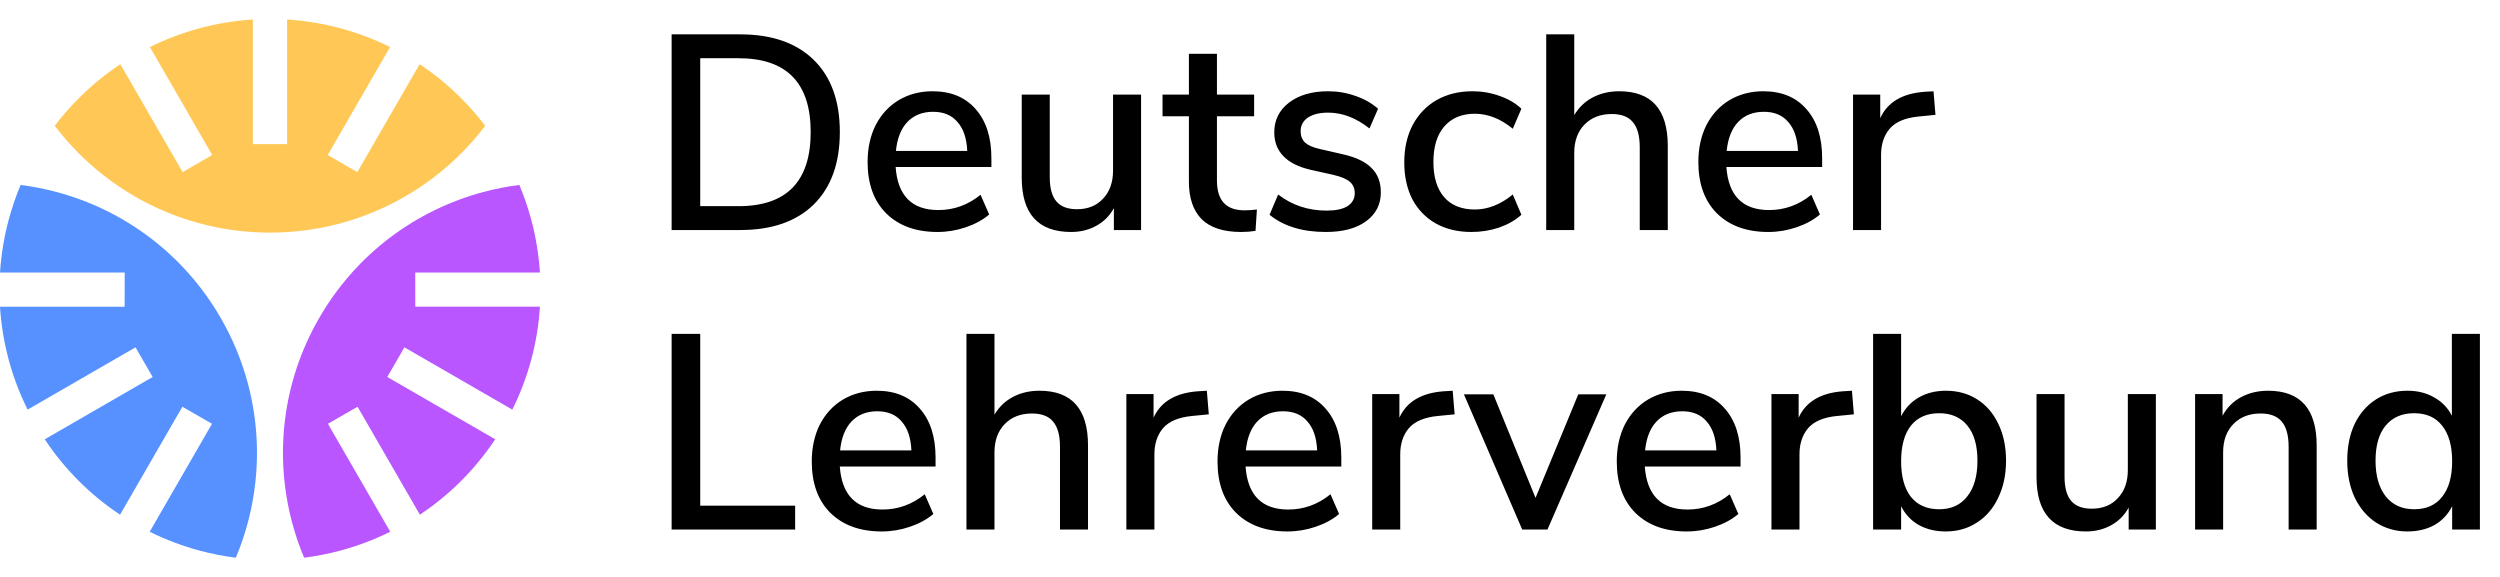 <svg width="1152" height="266" viewBox="0 0 1152 266" fill="none" xmlns="http://www.w3.org/2000/svg">
<path d="M309.487 15.834H341.077C355.657 15.834 366.955 19.756 374.969 27.601C382.984 35.445 386.992 46.529 386.992 60.853C386.992 75.177 382.984 86.304 374.969 94.234C366.955 102.078 355.657 106 341.077 106H309.487V15.834ZM340.31 95.001C362.478 95.001 373.563 83.618 373.563 60.853C373.563 38.173 362.478 26.833 340.31 26.833H322.661V95.001H340.31ZM456.834 76.968H412.71C413.648 90.184 420.214 96.792 432.406 96.792C439.568 96.792 446.048 94.447 451.846 89.757L455.811 98.838C452.912 101.311 449.331 103.272 445.068 104.721C440.805 106.171 436.456 106.895 432.023 106.895C422.047 106.895 414.16 104.039 408.362 98.326C402.649 92.614 399.793 84.727 399.793 74.666C399.793 68.271 401.029 62.601 403.502 57.656C406.06 52.711 409.598 48.874 414.117 46.145C418.721 43.417 423.923 42.053 429.72 42.053C438.161 42.053 444.769 44.781 449.544 50.238C454.404 55.695 456.834 63.24 456.834 72.875V76.968ZM429.976 51.517C425.031 51.517 421.066 53.094 418.082 56.249C415.183 59.318 413.435 63.752 412.838 69.55H445.707C445.451 63.752 443.959 59.318 441.231 56.249C438.588 53.094 434.836 51.517 429.976 51.517ZM525.807 43.587V106H513.274V95.896C511.313 99.477 508.584 102.206 505.088 104.082C501.678 105.957 497.841 106.895 493.578 106.895C478.401 106.895 470.813 98.54 470.813 81.828V43.587H483.73V81.7C483.73 86.731 484.753 90.439 486.799 92.827C488.846 95.214 492 96.408 496.264 96.408C501.294 96.408 505.302 94.788 508.286 91.548C511.355 88.308 512.89 84.002 512.89 78.63V43.587H525.807ZM573.427 96.919C575.388 96.919 577.307 96.792 579.182 96.536L578.543 106.384C576.411 106.725 574.194 106.895 571.892 106.895C563.792 106.895 557.739 104.934 553.731 101.012C549.809 97.005 547.848 91.249 547.848 83.746V53.563H535.698V43.587H547.848V24.787H560.766V43.587H577.903V53.563H560.766V83.235C560.766 92.358 564.986 96.919 573.427 96.919ZM610.969 106.895C600.141 106.895 591.487 104.252 585.007 98.966L588.971 89.629C595.366 94.575 602.827 97.047 611.353 97.047C615.531 97.047 618.728 96.365 620.945 95.001C623.162 93.552 624.27 91.548 624.27 88.99C624.27 86.773 623.503 85.025 621.968 83.746C620.519 82.467 617.961 81.402 614.294 80.549L603.935 78.247C598.393 76.968 594.215 74.879 591.401 71.98C588.588 69.081 587.181 65.415 587.181 60.981C587.181 55.354 589.44 50.792 593.959 47.296C598.563 43.8 604.574 42.053 611.992 42.053C616.426 42.053 620.647 42.777 624.654 44.227C628.661 45.591 632.114 47.552 635.013 50.11L631.049 59.191C624.91 54.331 618.558 51.901 611.992 51.901C608.07 51.901 604.958 52.668 602.656 54.203C600.439 55.737 599.331 57.826 599.331 60.469C599.331 62.601 600.013 64.349 601.377 65.713C602.827 66.992 605.086 67.973 608.156 68.655L618.771 71.085C624.824 72.449 629.258 74.581 632.072 77.48C634.886 80.293 636.292 84.002 636.292 88.606C636.292 94.234 633.99 98.71 629.386 102.035C624.867 105.275 618.728 106.895 610.969 106.895ZM678.04 106.895C671.731 106.895 666.231 105.574 661.542 102.931C656.937 100.287 653.356 96.578 650.798 91.804C648.326 86.944 647.089 81.274 647.089 74.794C647.089 68.314 648.368 62.601 650.926 57.656C653.569 52.711 657.236 48.874 661.925 46.145C666.7 43.417 672.242 42.053 678.552 42.053C682.9 42.053 687.078 42.777 691.085 44.227C695.178 45.676 698.503 47.637 701.061 50.11L697.096 59.318C691.469 54.714 685.628 52.412 679.575 52.412C673.606 52.412 668.917 54.373 665.506 58.295C662.181 62.132 660.518 67.589 660.518 74.666C660.518 81.657 662.181 87.072 665.506 90.908C668.832 94.66 673.521 96.536 679.575 96.536C685.628 96.536 691.469 94.234 697.096 89.629L701.061 98.966C698.333 101.438 694.922 103.399 690.829 104.849C686.737 106.213 682.474 106.895 678.04 106.895ZM746.131 42.053C761.052 42.053 768.513 50.451 768.513 67.248V106H755.595V67.887C755.595 62.601 754.529 58.722 752.398 56.249C750.351 53.776 747.111 52.54 742.678 52.54C737.477 52.54 733.299 54.16 730.144 57.4C726.989 60.64 725.412 64.988 725.412 70.445V106H712.495V15.834H725.412V53.052C727.544 49.471 730.4 46.742 733.981 44.866C737.562 42.99 741.612 42.053 746.131 42.053ZM839.644 76.968H795.52C796.458 90.184 803.023 96.792 815.216 96.792C822.378 96.792 828.858 94.447 834.656 89.757L838.621 98.838C835.722 101.311 832.141 103.272 827.878 104.721C823.615 106.171 819.266 106.895 814.832 106.895C804.857 106.895 796.97 104.039 791.172 98.326C785.459 92.614 782.603 84.727 782.603 74.666C782.603 68.271 783.839 62.601 786.312 57.656C788.87 52.711 792.408 48.874 796.927 46.145C801.531 43.417 806.732 42.053 812.53 42.053C820.971 42.053 827.579 44.781 832.354 50.238C837.214 55.695 839.644 63.24 839.644 72.875V76.968ZM812.786 51.517C807.841 51.517 803.876 53.094 800.892 56.249C797.993 59.318 796.245 63.752 795.648 69.55H828.517C828.261 63.752 826.769 59.318 824.041 56.249C821.398 53.094 817.646 51.517 812.786 51.517ZM891.863 52.924L884.061 53.691C877.923 54.288 873.489 56.164 870.76 59.318C868.117 62.473 866.796 66.481 866.796 71.341V106H853.878V43.587H866.412V54.458C869.737 47.126 876.516 43.076 886.747 42.308L890.968 42.053L891.863 52.924Z" fill="black"/>
<path d="M309.487 153.834H322.661V233.001H366.401V244H309.487V153.834ZM431.105 214.968H386.982C387.919 228.184 394.485 234.792 406.677 234.792C413.839 234.792 420.319 232.447 426.117 227.757L430.082 236.838C427.183 239.311 423.602 241.272 419.339 242.721C415.076 244.171 410.727 244.895 406.294 244.895C396.318 244.895 388.431 242.039 382.633 236.326C376.921 230.614 374.064 222.727 374.064 212.666C374.064 206.271 375.301 200.601 377.773 195.656C380.331 190.711 383.869 186.874 388.388 184.145C392.993 181.417 398.194 180.053 403.992 180.053C412.433 180.053 419.041 182.781 423.815 188.238C428.675 193.695 431.105 201.241 431.105 210.875V214.968ZM404.247 189.517C399.302 189.517 395.337 191.094 392.353 194.249C389.454 197.318 387.706 201.752 387.109 207.55H419.978C419.723 201.752 418.231 197.318 415.502 194.249C412.859 191.094 409.107 189.517 404.247 189.517ZM478.976 180.053C493.897 180.053 501.357 188.451 501.357 205.248V244H488.44V205.887C488.44 200.601 487.374 196.722 485.243 194.249C483.196 191.776 479.956 190.54 475.523 190.54C470.322 190.54 466.144 192.16 462.989 195.4C459.834 198.64 458.257 202.988 458.257 208.445V244H445.34V153.834H458.257V191.052C460.388 187.471 463.245 184.742 466.826 182.866C470.407 180.991 474.457 180.053 478.976 180.053ZM557.014 190.924L549.212 191.691C543.073 192.288 538.639 194.164 535.911 197.318C533.268 200.473 531.946 204.481 531.946 209.341V244H519.029V181.587H531.563V192.458C534.888 185.126 541.666 181.076 551.898 180.308L556.118 180.053L557.014 190.924ZM618.076 214.968H573.953C574.891 228.184 581.456 234.792 593.648 234.792C600.811 234.792 607.291 232.447 613.088 227.757L617.053 236.838C614.154 239.311 610.573 241.272 606.31 242.721C602.047 244.171 597.698 244.895 593.265 244.895C583.289 244.895 575.402 242.039 569.604 236.326C563.892 230.614 561.035 222.727 561.035 212.666C561.035 206.271 562.272 200.601 564.744 195.656C567.302 190.711 570.841 186.874 575.36 184.145C579.964 181.417 585.165 180.053 590.963 180.053C599.404 180.053 606.012 182.781 610.786 188.238C615.646 193.695 618.076 201.241 618.076 210.875V214.968ZM591.218 189.517C586.273 189.517 582.308 191.094 579.324 194.249C576.425 197.318 574.677 201.752 574.081 207.55H606.95C606.694 201.752 605.202 197.318 602.473 194.249C599.83 191.094 596.078 189.517 591.218 189.517ZM670.295 190.924L662.494 191.691C656.355 192.288 651.921 194.164 649.193 197.318C646.55 200.473 645.228 204.481 645.228 209.341V244H632.311V181.587H644.844V192.458C648.17 185.126 654.948 181.076 665.18 180.308L669.4 180.053L670.295 190.924ZM740.188 181.715L713.074 244H701.436L674.578 181.715H688.135L707.575 229.42L727.27 181.715H740.188ZM802.05 214.968H757.926C758.864 228.184 765.429 234.792 777.622 234.792C784.784 234.792 791.264 232.447 797.062 227.757L801.027 236.838C798.128 239.311 794.547 241.272 790.284 242.721C786.02 244.171 781.672 244.895 777.238 244.895C767.263 244.895 759.376 242.039 753.578 236.326C747.865 230.614 745.009 222.727 745.009 212.666C745.009 206.271 746.245 200.601 748.718 195.656C751.276 190.711 754.814 186.874 759.333 184.145C763.937 181.417 769.138 180.053 774.936 180.053C783.377 180.053 789.985 182.781 794.76 188.238C799.62 193.695 802.05 201.241 802.05 210.875V214.968ZM775.192 189.517C770.247 189.517 766.282 191.094 763.298 194.249C760.399 197.318 758.651 201.752 758.054 207.55H790.923C790.667 201.752 789.175 197.318 786.447 194.249C783.804 191.094 780.052 189.517 775.192 189.517ZM854.269 190.924L846.467 191.691C840.328 192.288 835.895 194.164 833.166 197.318C830.523 200.473 829.202 204.481 829.202 209.341V244H816.284V181.587H828.818V192.458C832.143 185.126 838.922 181.076 849.153 180.308L853.374 180.053L854.269 190.924ZM896.629 180.053C902.086 180.053 906.903 181.374 911.081 184.017C915.259 186.661 918.499 190.412 920.801 195.272C923.189 200.132 924.382 205.802 924.382 212.282C924.382 218.677 923.189 224.347 920.801 229.292C918.499 234.237 915.216 238.074 910.953 240.803C906.775 243.531 902.001 244.895 896.629 244.895C891.94 244.895 887.804 243.915 884.223 241.954C880.642 239.907 877.914 237.008 876.038 233.257V244H863.121V153.834H876.038V191.819C877.914 188.067 880.642 185.168 884.223 183.122C887.804 181.076 891.94 180.053 896.629 180.053ZM893.56 234.664C899.102 234.664 903.408 232.703 906.477 228.781C909.632 224.858 911.209 219.359 911.209 212.282C911.209 205.291 909.674 199.919 906.605 196.167C903.535 192.331 899.187 190.412 893.56 190.412C887.932 190.412 883.584 192.331 880.514 196.167C877.53 200.004 876.038 205.461 876.038 212.538C876.038 219.615 877.53 225.072 880.514 228.908C883.584 232.745 887.932 234.664 893.56 234.664ZM993.422 181.587V244H980.889V233.896C978.928 237.477 976.199 240.206 972.703 242.082C969.293 243.957 965.456 244.895 961.193 244.895C946.016 244.895 938.428 236.539 938.428 219.828V181.587H951.345V219.7C951.345 224.731 952.368 228.439 954.415 230.827C956.461 233.214 959.616 234.408 963.879 234.408C968.909 234.408 972.917 232.788 975.901 229.548C978.97 226.308 980.505 222.002 980.505 216.631V181.587H993.422ZM1045.13 180.053C1060.06 180.053 1067.52 188.451 1067.52 205.248V244H1054.6V205.887C1054.6 200.601 1053.53 196.722 1051.4 194.249C1049.36 191.776 1046.12 190.54 1041.68 190.54C1036.48 190.54 1032.3 192.16 1029.15 195.4C1025.99 198.64 1024.42 202.988 1024.42 208.445V244H1011.5V181.587H1024.16V191.563C1026.21 187.812 1029.06 184.955 1032.73 182.994C1036.4 181.033 1040.53 180.053 1045.13 180.053ZM1142.74 153.834V244H1129.95V233.257C1128.08 237.008 1125.35 239.907 1121.77 241.954C1118.18 243.915 1114.05 244.895 1109.36 244.895C1103.99 244.895 1099.17 243.531 1094.91 240.803C1090.73 238.074 1087.45 234.237 1085.06 229.292C1082.76 224.347 1081.61 218.677 1081.61 212.282C1081.61 205.802 1082.76 200.132 1085.06 195.272C1087.45 190.412 1090.73 186.661 1094.91 184.017C1099.09 181.374 1103.9 180.053 1109.36 180.053C1114.05 180.053 1118.14 181.076 1121.64 183.122C1125.22 185.083 1127.95 187.897 1129.82 191.563V153.834H1142.74ZM1112.43 234.664C1118.06 234.664 1122.36 232.745 1125.35 228.908C1128.42 225.072 1129.95 219.615 1129.95 212.538C1129.95 205.461 1128.42 200.004 1125.35 196.167C1122.36 192.331 1118.06 190.412 1112.43 190.412C1106.8 190.412 1102.41 192.331 1099.26 196.167C1096.19 199.919 1094.65 205.291 1094.65 212.282C1094.65 219.274 1096.23 224.773 1099.38 228.781C1102.54 232.703 1106.89 234.664 1112.43 234.664Z" fill="black"/>
<path fill-rule="evenodd" clip-rule="evenodd" d="M84.162 79.323L55.443 29.569C48.567 34.157 42.174 39.402 36.357 45.222C32.364 49.208 28.651 53.468 25.231 57.969C28.651 62.464 32.364 66.724 36.357 70.717C58.886 93.245 90.021 107.183 124.409 107.183C158.797 107.183 189.925 93.245 212.46 70.717C216.447 66.724 220.166 62.464 223.586 57.969C220.166 53.468 216.447 49.208 212.46 45.222C206.64 39.402 200.244 34.157 193.374 29.569L164.649 79.32L151.02 71.425L179.732 21.686C165.289 14.518 149.254 10.059 132.301 9V66.418H116.513V9C99.554 10.059 83.525 14.511 69.078 21.686L97.791 71.425L84.162 79.32V79.323Z" fill="#FFC756"/>
<path fill-rule="evenodd" clip-rule="evenodd" d="M191.36 125.581H248.801C248.267 117.338 246.922 109.178 244.792 101.231C243.331 95.781 241.497 90.427 239.313 85.218C233.708 85.932 228.161 87.023 222.708 88.48C191.933 96.723 164.292 116.717 147.101 146.5C129.904 176.278 126.407 210.212 134.656 240.987C136.114 246.437 137.948 251.788 140.132 256.997C145.737 256.282 151.284 255.192 156.737 253.734C164.688 251.604 172.426 248.693 179.832 245.028L151.107 195.28L164.762 187.423L193.474 237.158C206.913 228.236 218.782 216.579 228.184 202.423L178.455 173.713L186.351 160.043L236.076 188.752C243.634 173.536 247.794 157.424 248.804 141.327H191.37L191.351 125.574L191.36 125.581Z" fill="#B956FF"/>
<path fill-rule="evenodd" clip-rule="evenodd" d="M97.694 195.286L68.975 245.034C76.379 248.696 84.12 251.611 92.07 253.741C97.517 255.198 103.064 256.289 108.675 257.003C110.86 251.794 112.687 246.444 114.148 240.993C122.398 210.215 118.9 176.284 101.71 146.507C84.519 116.723 56.878 96.73 26.097 88.487C20.649 87.026 15.103 85.939 9.498 85.224C7.307 90.433 5.479 95.784 4.019 101.237C1.885 109.181 0.537 117.338 0.01 125.581H57.454L57.431 141.333H0C1.01 157.43 5.17 173.543 12.722 188.758L62.447 160.049L70.349 173.72L20.62 202.429C30.015 216.586 41.891 228.246 55.324 237.165L84.043 187.429L97.691 195.286H97.694Z" fill="#5691FF"/>
</svg>
